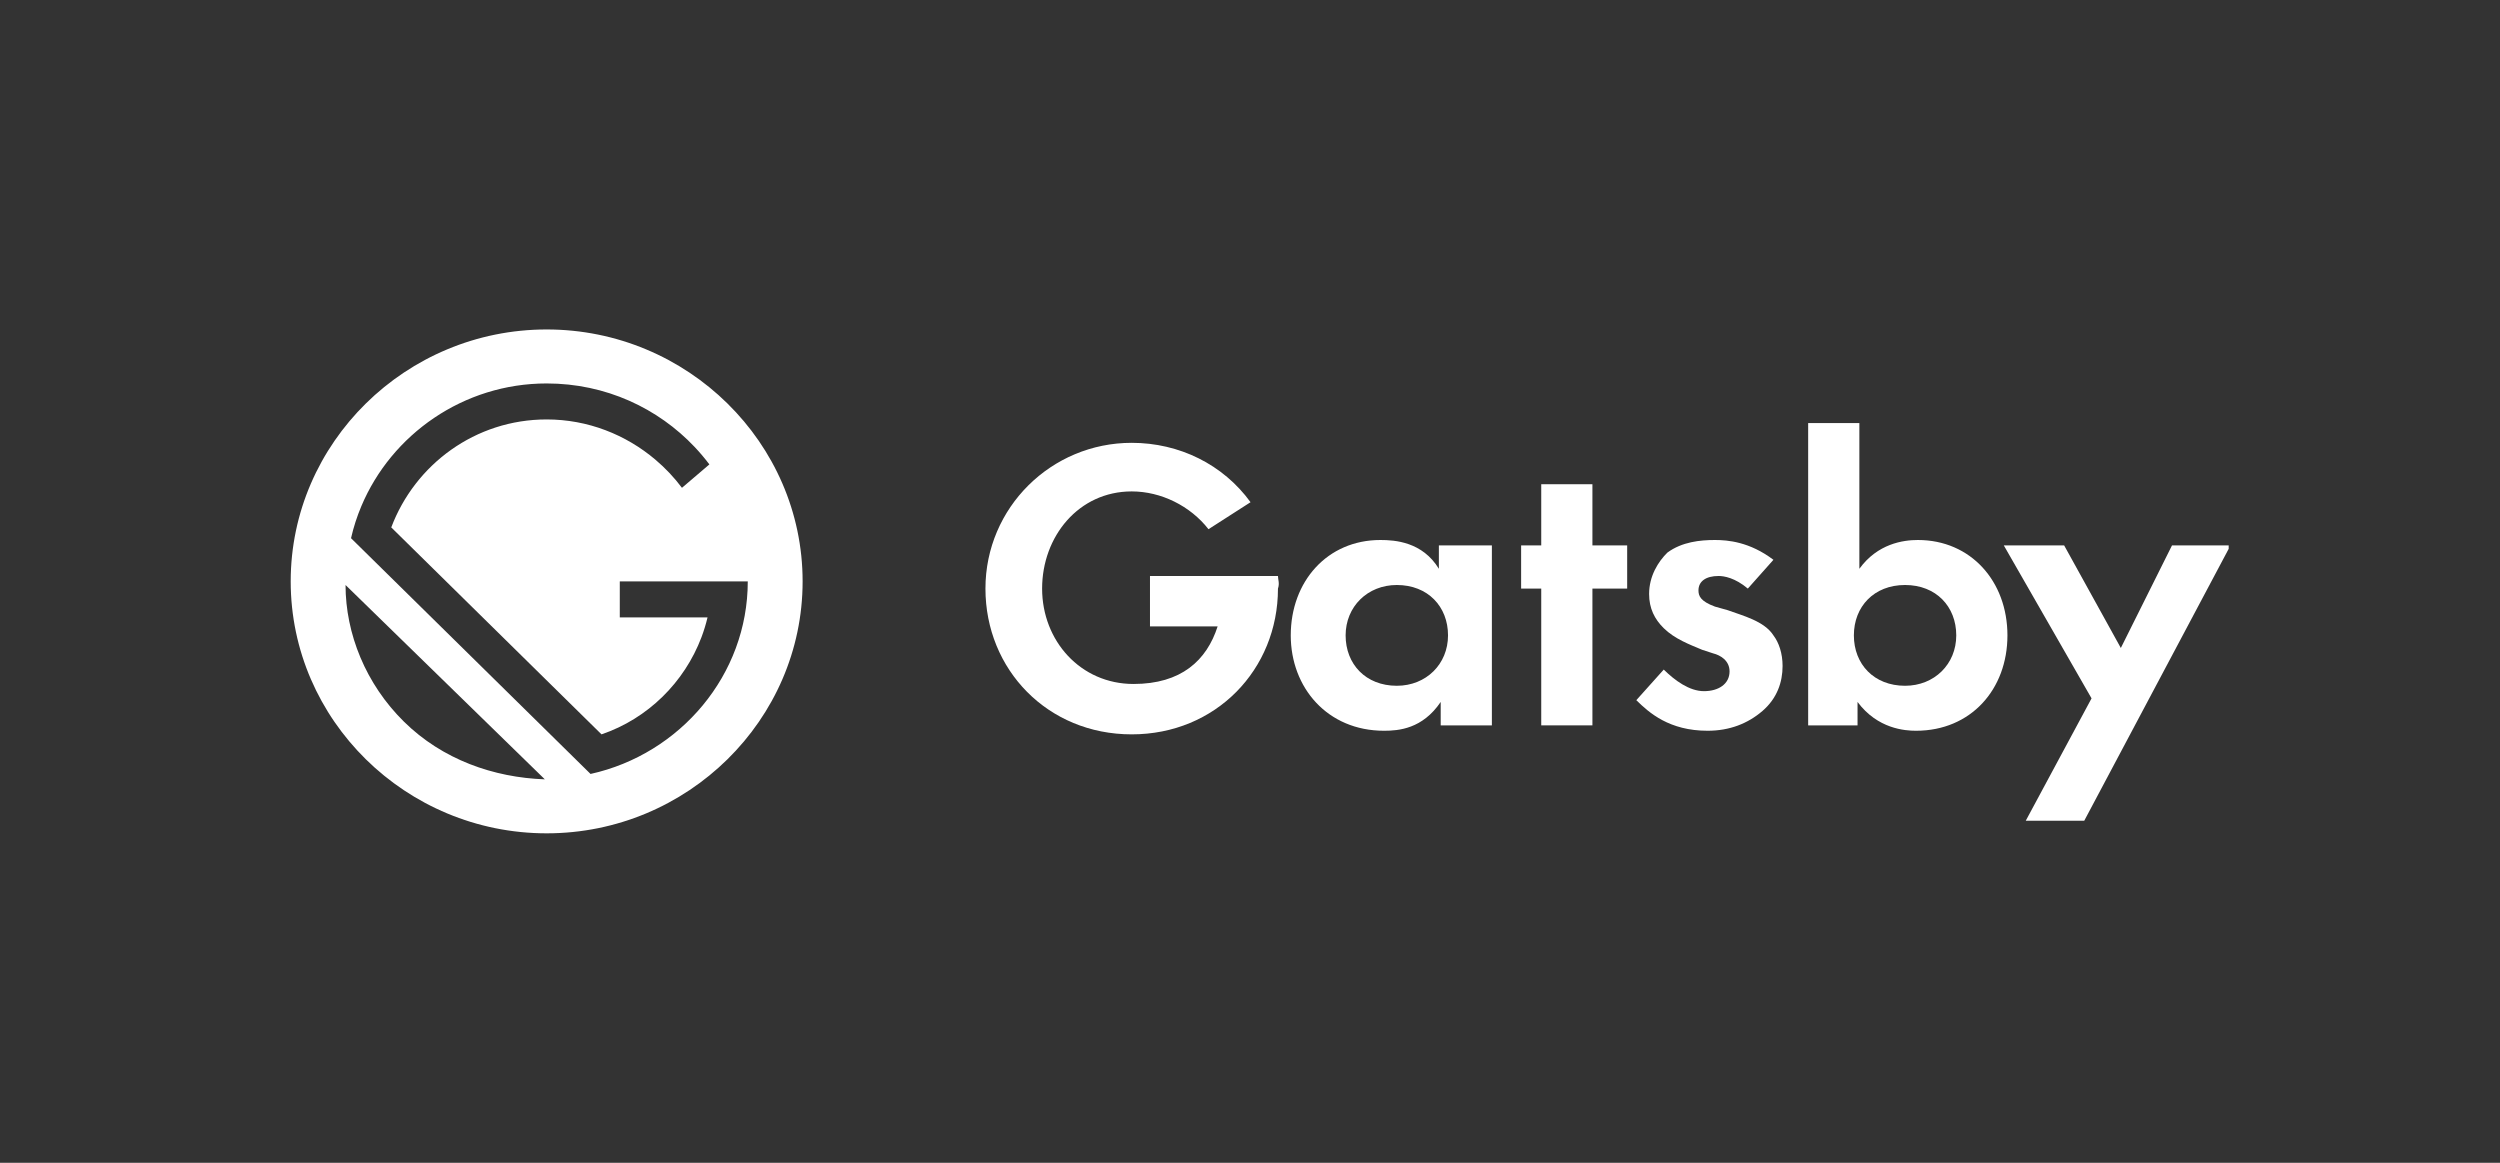 <?xml version="1.0" encoding="UTF-8"?>
<svg xmlns="http://www.w3.org/2000/svg" width="129" height="60" viewBox="0 0 129 60" fill="none">
  <rect x="0" y="0" width="129" height="60" fill="#333333" stroke="none"/>
  <g clip-path="url(#clip0_908_3977)">
    <g clip-path="url(#clip1_908_3977)">
      <path d="M112.075 28.143L109.435 33.436L106.51 28.143H103.396L107.924 36.036L104.529 42.35H107.547L115 28.32V28.143H112.075Z" fill="white"></path>
      <path d="M82.169 24.986H79.528V28.143H78.49V30.371H79.528V37.429H82.169V30.371H83.962V28.143H82.169V24.986Z" fill="white"></path>
      <path d="M59.339 29.721V32.321H62.83C62.264 34.086 60.943 35.293 58.49 35.293C55.754 35.293 53.773 33.064 53.773 30.371C53.773 27.679 55.66 25.357 58.396 25.357C59.905 25.357 61.415 26.1 62.358 27.307L64.528 25.914C63.113 23.964 60.849 22.85 58.396 22.85C54.245 22.85 50.849 26.193 50.849 30.371C50.849 34.55 54.056 37.893 58.396 37.893C62.735 37.893 65.943 34.55 65.943 30.371C66.037 30.093 65.943 29.907 65.943 29.721L59.339 29.721Z" fill="white"></path>
      <path d="M74.246 28.143V29.35C73.397 27.957 71.981 27.864 71.227 27.864C68.49 27.864 66.603 30 66.603 32.786C66.603 35.479 68.49 37.707 71.415 37.707C72.169 37.707 73.397 37.614 74.34 36.221V37.429H76.981V28.143L74.246 28.143ZM72.076 35.386C70.472 35.386 69.434 34.271 69.434 32.786C69.434 31.3 70.567 30.186 72.076 30.186C73.68 30.186 74.718 31.3 74.718 32.786C74.718 34.271 73.585 35.386 72.076 35.386Z" fill="white"></path>
      <path d="M98.962 27.864C98.207 27.864 96.886 28.05 95.943 29.35V21.829H93.301V37.429H95.849V36.221C96.886 37.614 98.301 37.707 98.867 37.707C101.698 37.707 103.584 35.571 103.584 32.786C103.584 30 101.698 27.864 98.962 27.864ZM98.301 35.386C96.698 35.386 95.66 34.271 95.66 32.786C95.66 31.3 96.698 30.186 98.301 30.186C99.905 30.186 100.943 31.3 100.943 32.786C100.943 34.271 99.811 35.386 98.301 35.386Z" fill="white"></path>
      <path d="M89.151 31.486L88.49 31.3C87.735 31.021 87.641 30.743 87.641 30.464C87.641 30 88.018 29.721 88.679 29.721C88.962 29.721 89.528 29.814 90.188 30.371L91.509 28.886C90.283 27.957 89.151 27.864 88.49 27.864C87.735 27.864 86.792 27.957 86.037 28.514C85.566 28.979 85.094 29.721 85.094 30.65C85.094 31.393 85.377 31.95 85.849 32.414C86.415 32.971 87.169 33.25 87.83 33.529L88.396 33.714C88.773 33.807 89.245 34.086 89.245 34.643C89.245 35.293 88.679 35.664 87.924 35.664C87.169 35.664 86.415 35.107 85.849 34.55L84.434 36.129C85.094 36.779 86.132 37.707 88.113 37.707C89.245 37.707 90.188 37.336 90.943 36.686C91.698 36.036 91.981 35.2 91.981 34.364C91.981 33.714 91.792 33.157 91.509 32.786C91.037 32.043 89.905 31.764 89.151 31.486Z" fill="white"></path>
      <path d="M28.208 17C20.943 17 15 22.85 15 30C15 37.15 20.943 43 28.208 43C35.472 43 41.415 37.15 41.415 30C41.415 22.85 35.472 17 28.208 17ZM20.849 37.243C18.868 35.293 17.83 32.693 17.83 30.186L17.835 30.191L28.018 40.121L28.113 40.214C25.472 40.121 22.83 39.193 20.849 37.243ZM30.472 39.936L18.113 27.771C18.243 27.202 18.421 26.651 18.644 26.122C20.201 22.416 23.915 19.786 28.207 19.786C31.261 19.786 33.955 21.065 35.845 23.065C36.115 23.35 36.368 23.651 36.604 23.964L35.189 25.171C34.788 24.637 34.328 24.15 33.819 23.719C32.294 22.427 30.331 21.643 28.208 21.643C28.208 21.643 28.208 21.643 28.208 21.643C24.528 21.643 21.415 23.964 20.189 27.214L31.038 37.893C33.432 37.08 35.32 35.201 36.197 32.878C36.322 32.546 36.426 32.205 36.509 31.857H31.981V30H38.585C38.585 34.829 35.094 38.914 30.472 39.936Z" fill="white"></path>
    </g>
  </g>
  <defs>
    <clipPath id="clip0_908_3977">
      <rect width="100" height="26" fill="white" transform="translate(15 17)"></rect>
    </clipPath>
    <clipPath id="clip1_908_3977">
      <rect width="100" height="26" fill="white" transform="translate(15 17)"></rect>
    </clipPath>
  </defs>
</svg>
